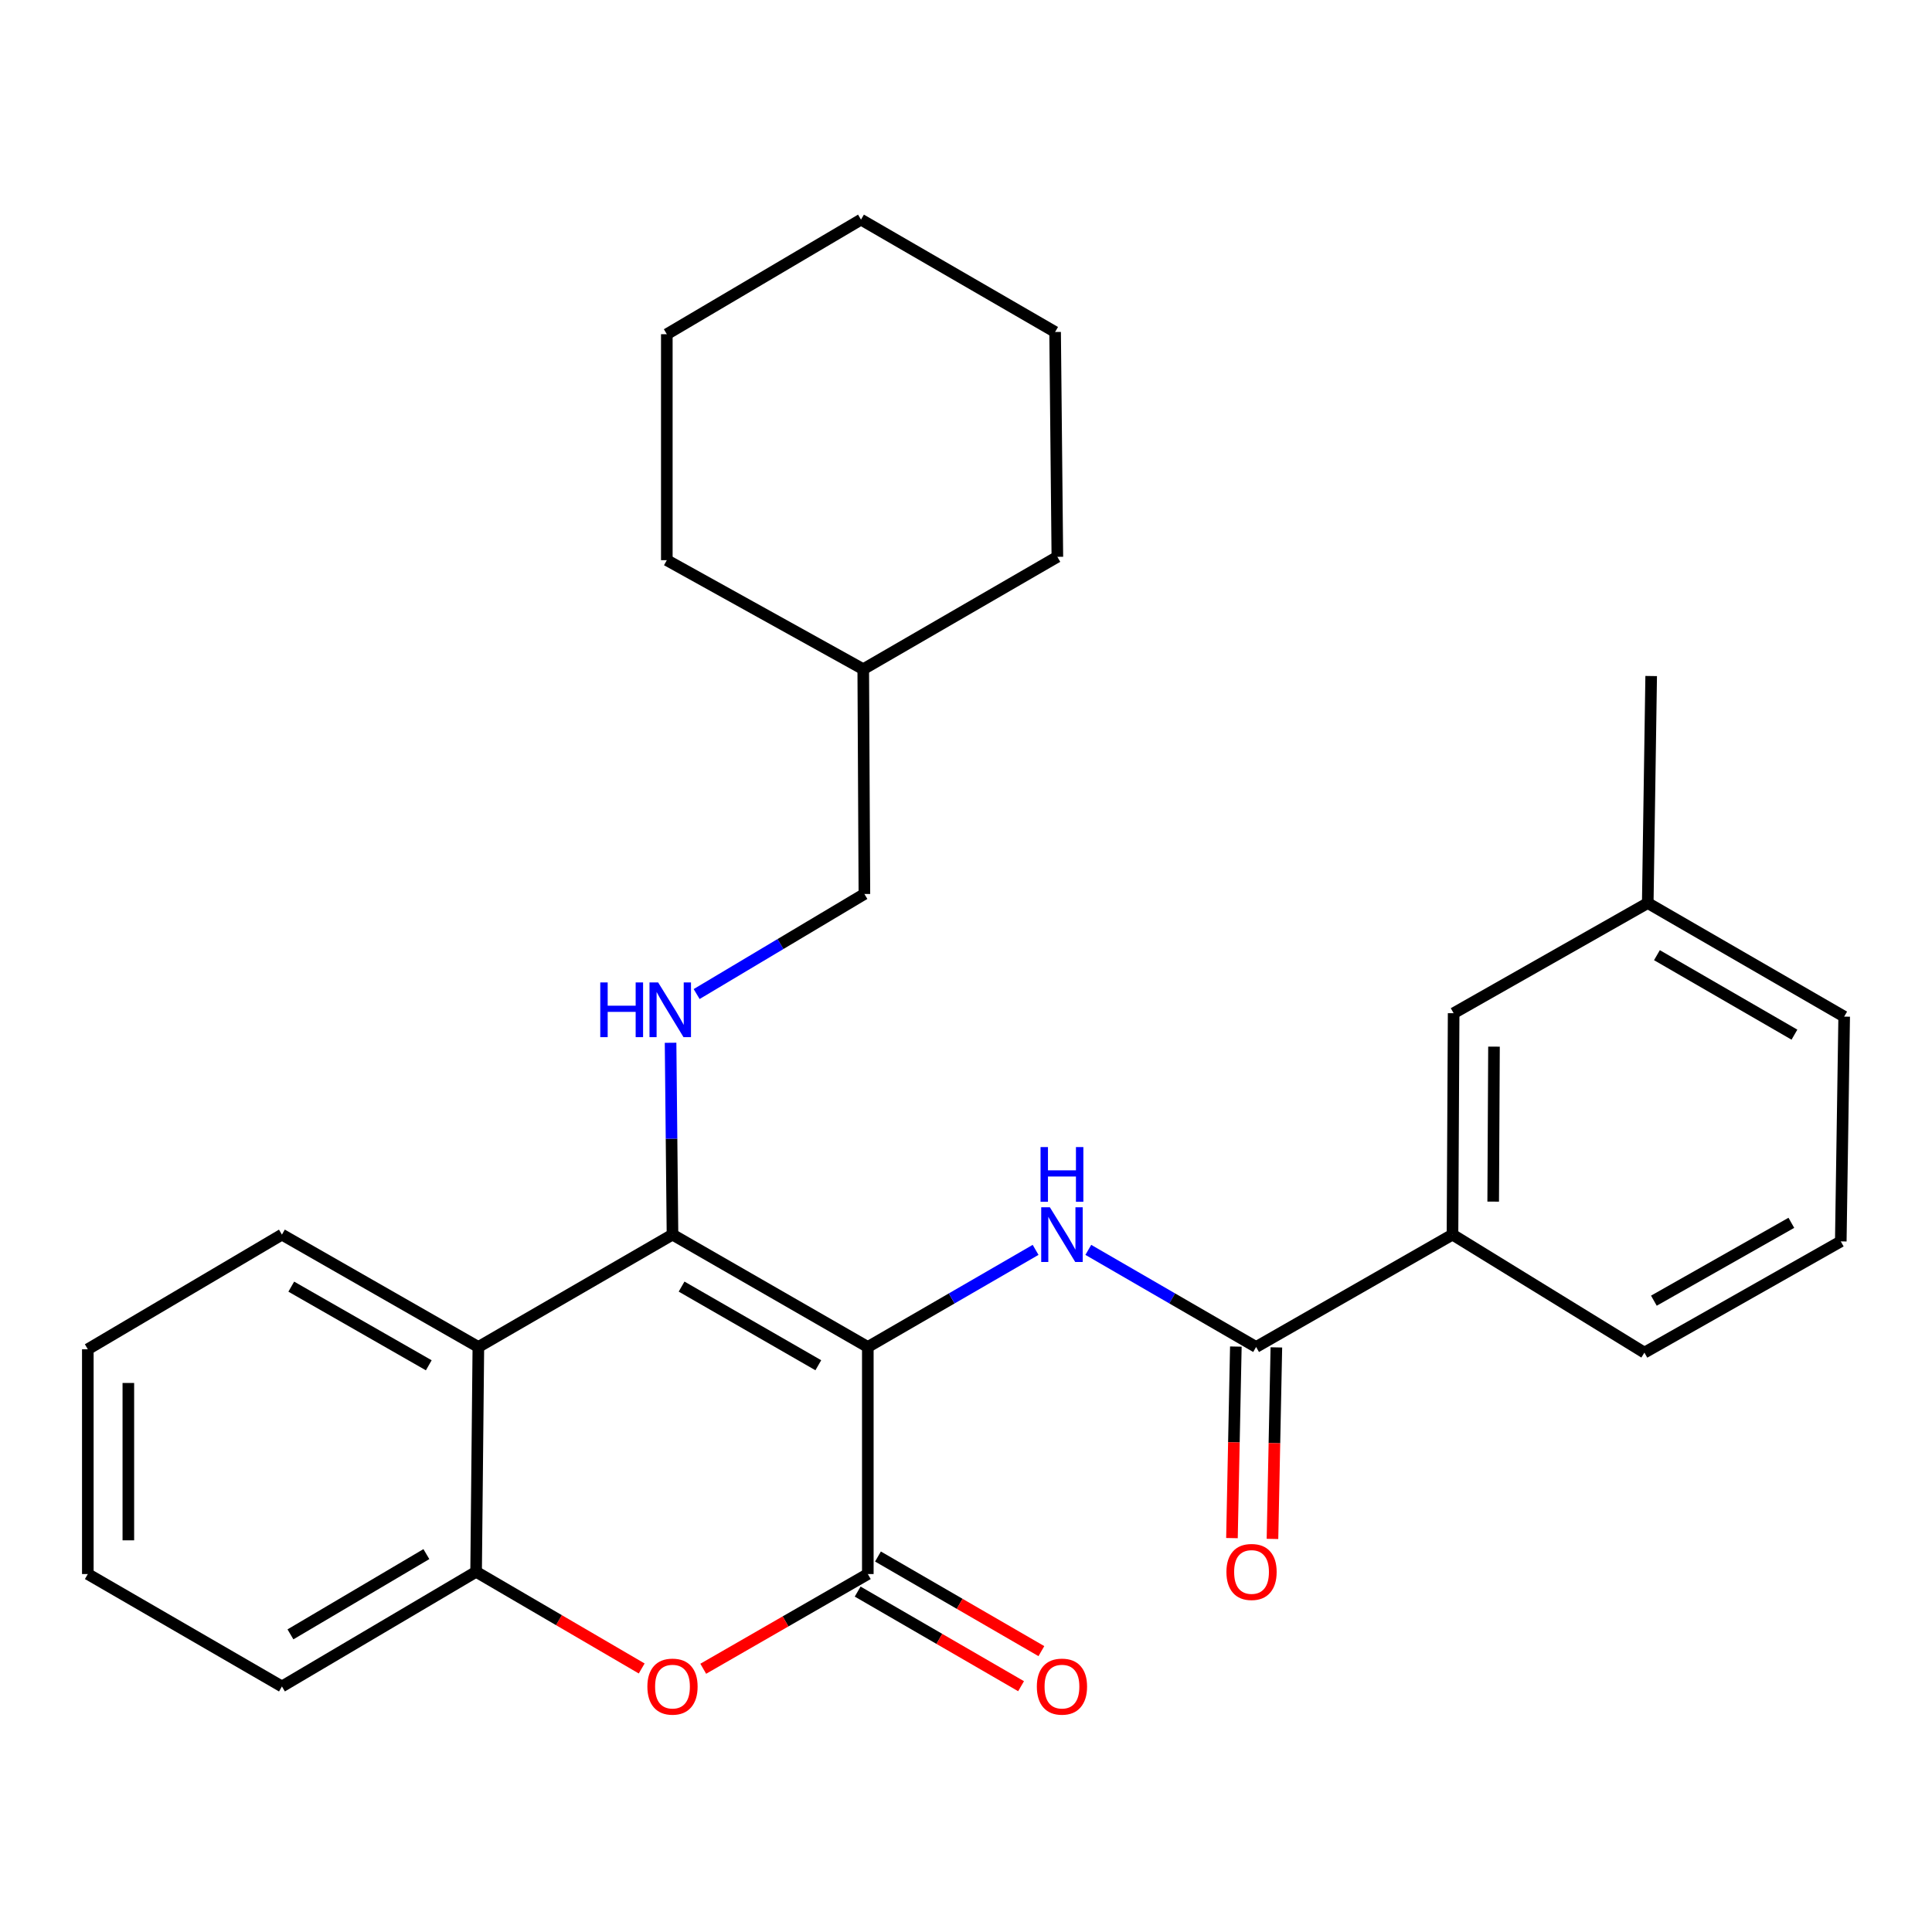 <?xml version='1.0' encoding='iso-8859-1'?>
<svg version='1.1' baseProfile='full'
              xmlns='http://www.w3.org/2000/svg'
                      xmlns:rdkit='http://www.rdkit.org/xml'
                      xmlns:xlink='http://www.w3.org/1999/xlink'
                  xml:space='preserve'
width='1000px' height='1000px' viewBox='0 0 1000 1000'>
<!-- END OF HEADER -->
<rect style='opacity:1.0;fill:#FFFFFF;stroke:none' width='1000' height='1000' x='0' y='0'> </rect>
<path class='bond-0' d='M 449.182,697.194 L 348.081,639.034' style='fill:none;fill-rule:evenodd;stroke:#000000;stroke-width:6px;stroke-linecap:butt;stroke-linejoin:miter;stroke-opacity:1' />
<path class='bond-0' d='M 423.557,706.651 L 352.787,665.939' style='fill:none;fill-rule:evenodd;stroke:#000000;stroke-width:6px;stroke-linecap:butt;stroke-linejoin:miter;stroke-opacity:1' />
<path class='bond-1' d='M 449.182,697.194 L 449.182,814.725' style='fill:none;fill-rule:evenodd;stroke:#000000;stroke-width:6px;stroke-linecap:butt;stroke-linejoin:miter;stroke-opacity:1' />
<path class='bond-2' d='M 449.182,697.194 L 492.602,672.062' style='fill:none;fill-rule:evenodd;stroke:#000000;stroke-width:6px;stroke-linecap:butt;stroke-linejoin:miter;stroke-opacity:1' />
<path class='bond-2' d='M 492.602,672.062 L 536.022,646.93' style='fill:none;fill-rule:evenodd;stroke:#0000FF;stroke-width:6px;stroke-linecap:butt;stroke-linejoin:miter;stroke-opacity:1' />
<path class='bond-4' d='M 348.081,639.034 L 247.598,697.194' style='fill:none;fill-rule:evenodd;stroke:#000000;stroke-width:6px;stroke-linecap:butt;stroke-linejoin:miter;stroke-opacity:1' />
<path class='bond-7' d='M 348.081,639.034 L 347.584,589.386' style='fill:none;fill-rule:evenodd;stroke:#000000;stroke-width:6px;stroke-linecap:butt;stroke-linejoin:miter;stroke-opacity:1' />
<path class='bond-7' d='M 347.584,589.386 L 347.087,539.737' style='fill:none;fill-rule:evenodd;stroke:#0000FF;stroke-width:6px;stroke-linecap:butt;stroke-linejoin:miter;stroke-opacity:1' />
<path class='bond-3' d='M 449.182,814.725 L 406.589,839.237' style='fill:none;fill-rule:evenodd;stroke:#000000;stroke-width:6px;stroke-linecap:butt;stroke-linejoin:miter;stroke-opacity:1' />
<path class='bond-3' d='M 406.589,839.237 L 363.997,863.748' style='fill:none;fill-rule:evenodd;stroke:#FF0000;stroke-width:6px;stroke-linecap:butt;stroke-linejoin:miter;stroke-opacity:1' />
<path class='bond-9' d='M 443.926,823.801 L 486.217,848.288' style='fill:none;fill-rule:evenodd;stroke:#000000;stroke-width:6px;stroke-linecap:butt;stroke-linejoin:miter;stroke-opacity:1' />
<path class='bond-9' d='M 486.217,848.288 L 528.507,872.776' style='fill:none;fill-rule:evenodd;stroke:#FF0000;stroke-width:6px;stroke-linecap:butt;stroke-linejoin:miter;stroke-opacity:1' />
<path class='bond-9' d='M 454.437,805.649 L 496.727,830.137' style='fill:none;fill-rule:evenodd;stroke:#000000;stroke-width:6px;stroke-linecap:butt;stroke-linejoin:miter;stroke-opacity:1' />
<path class='bond-9' d='M 496.727,830.137 L 539.017,854.624' style='fill:none;fill-rule:evenodd;stroke:#FF0000;stroke-width:6px;stroke-linecap:butt;stroke-linejoin:miter;stroke-opacity:1' />
<path class='bond-5' d='M 563.308,646.93 L 606.734,672.062' style='fill:none;fill-rule:evenodd;stroke:#0000FF;stroke-width:6px;stroke-linecap:butt;stroke-linejoin:miter;stroke-opacity:1' />
<path class='bond-5' d='M 606.734,672.062 L 650.16,697.194' style='fill:none;fill-rule:evenodd;stroke:#000000;stroke-width:6px;stroke-linecap:butt;stroke-linejoin:miter;stroke-opacity:1' />
<path class='bond-6' d='M 332.138,863.6 L 289.285,838.58' style='fill:none;fill-rule:evenodd;stroke:#FF0000;stroke-width:6px;stroke-linecap:butt;stroke-linejoin:miter;stroke-opacity:1' />
<path class='bond-6' d='M 289.285,838.58 L 246.432,813.56' style='fill:none;fill-rule:evenodd;stroke:#000000;stroke-width:6px;stroke-linecap:butt;stroke-linejoin:miter;stroke-opacity:1' />
<path class='bond-14' d='M 247.598,697.194 L 145.926,639.034' style='fill:none;fill-rule:evenodd;stroke:#000000;stroke-width:6px;stroke-linecap:butt;stroke-linejoin:miter;stroke-opacity:1' />
<path class='bond-14' d='M 221.932,706.677 L 150.762,665.965' style='fill:none;fill-rule:evenodd;stroke:#000000;stroke-width:6px;stroke-linecap:butt;stroke-linejoin:miter;stroke-opacity:1' />
<path class='bond-28' d='M 247.598,697.194 L 246.432,813.56' style='fill:none;fill-rule:evenodd;stroke:#000000;stroke-width:6px;stroke-linecap:butt;stroke-linejoin:miter;stroke-opacity:1' />
<path class='bond-8' d='M 650.16,697.194 L 751.808,639.034' style='fill:none;fill-rule:evenodd;stroke:#000000;stroke-width:6px;stroke-linecap:butt;stroke-linejoin:miter;stroke-opacity:1' />
<path class='bond-10' d='M 639.674,696.981 L 638.666,746.549' style='fill:none;fill-rule:evenodd;stroke:#000000;stroke-width:6px;stroke-linecap:butt;stroke-linejoin:miter;stroke-opacity:1' />
<path class='bond-10' d='M 638.666,746.549 L 637.659,796.117' style='fill:none;fill-rule:evenodd;stroke:#FF0000;stroke-width:6px;stroke-linecap:butt;stroke-linejoin:miter;stroke-opacity:1' />
<path class='bond-10' d='M 660.645,697.407 L 659.637,746.975' style='fill:none;fill-rule:evenodd;stroke:#000000;stroke-width:6px;stroke-linecap:butt;stroke-linejoin:miter;stroke-opacity:1' />
<path class='bond-10' d='M 659.637,746.975 L 658.63,796.543' style='fill:none;fill-rule:evenodd;stroke:#FF0000;stroke-width:6px;stroke-linecap:butt;stroke-linejoin:miter;stroke-opacity:1' />
<path class='bond-15' d='M 246.432,813.56 L 145.926,872.908' style='fill:none;fill-rule:evenodd;stroke:#000000;stroke-width:6px;stroke-linecap:butt;stroke-linejoin:miter;stroke-opacity:1' />
<path class='bond-15' d='M 220.691,804.401 L 150.337,845.944' style='fill:none;fill-rule:evenodd;stroke:#000000;stroke-width:6px;stroke-linecap:butt;stroke-linejoin:miter;stroke-opacity:1' />
<path class='bond-12' d='M 360.581,514.517 L 403.996,488.621' style='fill:none;fill-rule:evenodd;stroke:#0000FF;stroke-width:6px;stroke-linecap:butt;stroke-linejoin:miter;stroke-opacity:1' />
<path class='bond-12' d='M 403.996,488.621 L 447.41,462.725' style='fill:none;fill-rule:evenodd;stroke:#000000;stroke-width:6px;stroke-linecap:butt;stroke-linejoin:miter;stroke-opacity:1' />
<path class='bond-11' d='M 751.808,639.034 L 752.402,524.439' style='fill:none;fill-rule:evenodd;stroke:#000000;stroke-width:6px;stroke-linecap:butt;stroke-linejoin:miter;stroke-opacity:1' />
<path class='bond-11' d='M 772.872,621.954 L 773.288,541.737' style='fill:none;fill-rule:evenodd;stroke:#000000;stroke-width:6px;stroke-linecap:butt;stroke-linejoin:miter;stroke-opacity:1' />
<path class='bond-16' d='M 751.808,639.034 L 851.137,700.119' style='fill:none;fill-rule:evenodd;stroke:#000000;stroke-width:6px;stroke-linecap:butt;stroke-linejoin:miter;stroke-opacity:1' />
<path class='bond-13' d='M 752.402,524.439 L 852.874,467.421' style='fill:none;fill-rule:evenodd;stroke:#000000;stroke-width:6px;stroke-linecap:butt;stroke-linejoin:miter;stroke-opacity:1' />
<path class='bond-17' d='M 447.41,462.725 L 446.816,346.383' style='fill:none;fill-rule:evenodd;stroke:#000000;stroke-width:6px;stroke-linecap:butt;stroke-linejoin:miter;stroke-opacity:1' />
<path class='bond-20' d='M 852.874,467.421 L 854.645,349.913' style='fill:none;fill-rule:evenodd;stroke:#000000;stroke-width:6px;stroke-linecap:butt;stroke-linejoin:miter;stroke-opacity:1' />
<path class='bond-30' d='M 852.874,467.421 L 954.545,526.199' style='fill:none;fill-rule:evenodd;stroke:#000000;stroke-width:6px;stroke-linecap:butt;stroke-linejoin:miter;stroke-opacity:1' />
<path class='bond-30' d='M 857.627,494.397 L 928.797,535.541' style='fill:none;fill-rule:evenodd;stroke:#000000;stroke-width:6px;stroke-linecap:butt;stroke-linejoin:miter;stroke-opacity:1' />
<path class='bond-23' d='M 145.926,639.034 L 45.455,698.371' style='fill:none;fill-rule:evenodd;stroke:#000000;stroke-width:6px;stroke-linecap:butt;stroke-linejoin:miter;stroke-opacity:1' />
<path class='bond-24' d='M 145.926,872.908 L 45.455,814.725' style='fill:none;fill-rule:evenodd;stroke:#000000;stroke-width:6px;stroke-linecap:butt;stroke-linejoin:miter;stroke-opacity:1' />
<path class='bond-18' d='M 851.137,700.119 L 952.786,642.542' style='fill:none;fill-rule:evenodd;stroke:#000000;stroke-width:6px;stroke-linecap:butt;stroke-linejoin:miter;stroke-opacity:1' />
<path class='bond-18' d='M 856.047,673.231 L 927.201,632.927' style='fill:none;fill-rule:evenodd;stroke:#000000;stroke-width:6px;stroke-linecap:butt;stroke-linejoin:miter;stroke-opacity:1' />
<path class='bond-21' d='M 446.816,346.383 L 345.144,289.947' style='fill:none;fill-rule:evenodd;stroke:#000000;stroke-width:6px;stroke-linecap:butt;stroke-linejoin:miter;stroke-opacity:1' />
<path class='bond-22' d='M 446.816,346.383 L 547.288,288.211' style='fill:none;fill-rule:evenodd;stroke:#000000;stroke-width:6px;stroke-linecap:butt;stroke-linejoin:miter;stroke-opacity:1' />
<path class='bond-19' d='M 952.786,642.542 L 954.545,526.199' style='fill:none;fill-rule:evenodd;stroke:#000000;stroke-width:6px;stroke-linecap:butt;stroke-linejoin:miter;stroke-opacity:1' />
<path class='bond-26' d='M 345.144,289.947 L 345.144,172.987' style='fill:none;fill-rule:evenodd;stroke:#000000;stroke-width:6px;stroke-linecap:butt;stroke-linejoin:miter;stroke-opacity:1' />
<path class='bond-25' d='M 547.288,288.211 L 546.122,171.833' style='fill:none;fill-rule:evenodd;stroke:#000000;stroke-width:6px;stroke-linecap:butt;stroke-linejoin:miter;stroke-opacity:1' />
<path class='bond-29' d='M 45.455,698.371 L 45.455,814.725' style='fill:none;fill-rule:evenodd;stroke:#000000;stroke-width:6px;stroke-linecap:butt;stroke-linejoin:miter;stroke-opacity:1' />
<path class='bond-29' d='M 66.43,715.824 L 66.43,797.272' style='fill:none;fill-rule:evenodd;stroke:#000000;stroke-width:6px;stroke-linecap:butt;stroke-linejoin:miter;stroke-opacity:1' />
<path class='bond-27' d='M 546.122,171.833 L 445.651,113.674' style='fill:none;fill-rule:evenodd;stroke:#000000;stroke-width:6px;stroke-linecap:butt;stroke-linejoin:miter;stroke-opacity:1' />
<path class='bond-31' d='M 345.144,172.987 L 445.651,113.674' style='fill:none;fill-rule:evenodd;stroke:#000000;stroke-width:6px;stroke-linecap:butt;stroke-linejoin:miter;stroke-opacity:1' />
<path  class='atom-3' d='M 543.405 624.874
L 552.685 639.874
Q 553.605 641.354, 555.085 644.034
Q 556.565 646.714, 556.645 646.874
L 556.645 624.874
L 560.405 624.874
L 560.405 653.194
L 556.525 653.194
L 546.565 636.794
Q 545.405 634.874, 544.165 632.674
Q 542.965 630.474, 542.605 629.794
L 542.605 653.194
L 538.925 653.194
L 538.925 624.874
L 543.405 624.874
' fill='#0000FF'/>
<path  class='atom-3' d='M 538.585 593.722
L 542.425 593.722
L 542.425 605.762
L 556.905 605.762
L 556.905 593.722
L 560.745 593.722
L 560.745 622.042
L 556.905 622.042
L 556.905 608.962
L 542.425 608.962
L 542.425 622.042
L 538.585 622.042
L 538.585 593.722
' fill='#0000FF'/>
<path  class='atom-4' d='M 335.081 872.988
Q 335.081 866.188, 338.441 862.388
Q 341.801 858.588, 348.081 858.588
Q 354.361 858.588, 357.721 862.388
Q 361.081 866.188, 361.081 872.988
Q 361.081 879.868, 357.681 883.788
Q 354.281 887.668, 348.081 887.668
Q 341.841 887.668, 338.441 883.788
Q 335.081 879.908, 335.081 872.988
M 348.081 884.468
Q 352.401 884.468, 354.721 881.588
Q 357.081 878.668, 357.081 872.988
Q 357.081 867.428, 354.721 864.628
Q 352.401 861.788, 348.081 861.788
Q 343.761 861.788, 341.401 864.588
Q 339.081 867.388, 339.081 872.988
Q 339.081 878.708, 341.401 881.588
Q 343.761 884.468, 348.081 884.468
' fill='#FF0000'/>
<path  class='atom-8' d='M 310.696 508.508
L 314.536 508.508
L 314.536 520.548
L 329.016 520.548
L 329.016 508.508
L 332.856 508.508
L 332.856 536.828
L 329.016 536.828
L 329.016 523.748
L 314.536 523.748
L 314.536 536.828
L 310.696 536.828
L 310.696 508.508
' fill='#0000FF'/>
<path  class='atom-8' d='M 340.656 508.508
L 349.936 523.508
Q 350.856 524.988, 352.336 527.668
Q 353.816 530.348, 353.896 530.508
L 353.896 508.508
L 357.656 508.508
L 357.656 536.828
L 353.776 536.828
L 343.816 520.428
Q 342.656 518.508, 341.416 516.308
Q 340.216 514.108, 339.856 513.428
L 339.856 536.828
L 336.176 536.828
L 336.176 508.508
L 340.656 508.508
' fill='#0000FF'/>
<path  class='atom-10' d='M 536.665 872.988
Q 536.665 866.188, 540.025 862.388
Q 543.385 858.588, 549.665 858.588
Q 555.945 858.588, 559.305 862.388
Q 562.665 866.188, 562.665 872.988
Q 562.665 879.868, 559.265 883.788
Q 555.865 887.668, 549.665 887.668
Q 543.425 887.668, 540.025 883.788
Q 536.665 879.908, 536.665 872.988
M 549.665 884.468
Q 553.985 884.468, 556.305 881.588
Q 558.665 878.668, 558.665 872.988
Q 558.665 867.428, 556.305 864.628
Q 553.985 861.788, 549.665 861.788
Q 545.345 861.788, 542.985 864.588
Q 540.665 867.388, 540.665 872.988
Q 540.665 878.708, 542.985 881.588
Q 545.345 884.468, 549.665 884.468
' fill='#FF0000'/>
<path  class='atom-11' d='M 634.794 813.64
Q 634.794 806.84, 638.154 803.04
Q 641.514 799.24, 647.794 799.24
Q 654.074 799.24, 657.434 803.04
Q 660.794 806.84, 660.794 813.64
Q 660.794 820.52, 657.394 824.44
Q 653.994 828.32, 647.794 828.32
Q 641.554 828.32, 638.154 824.44
Q 634.794 820.56, 634.794 813.64
M 647.794 825.12
Q 652.114 825.12, 654.434 822.24
Q 656.794 819.32, 656.794 813.64
Q 656.794 808.08, 654.434 805.28
Q 652.114 802.44, 647.794 802.44
Q 643.474 802.44, 641.114 805.24
Q 638.794 808.04, 638.794 813.64
Q 638.794 819.36, 641.114 822.24
Q 643.474 825.12, 647.794 825.12
' fill='#FF0000'/>
</svg>
